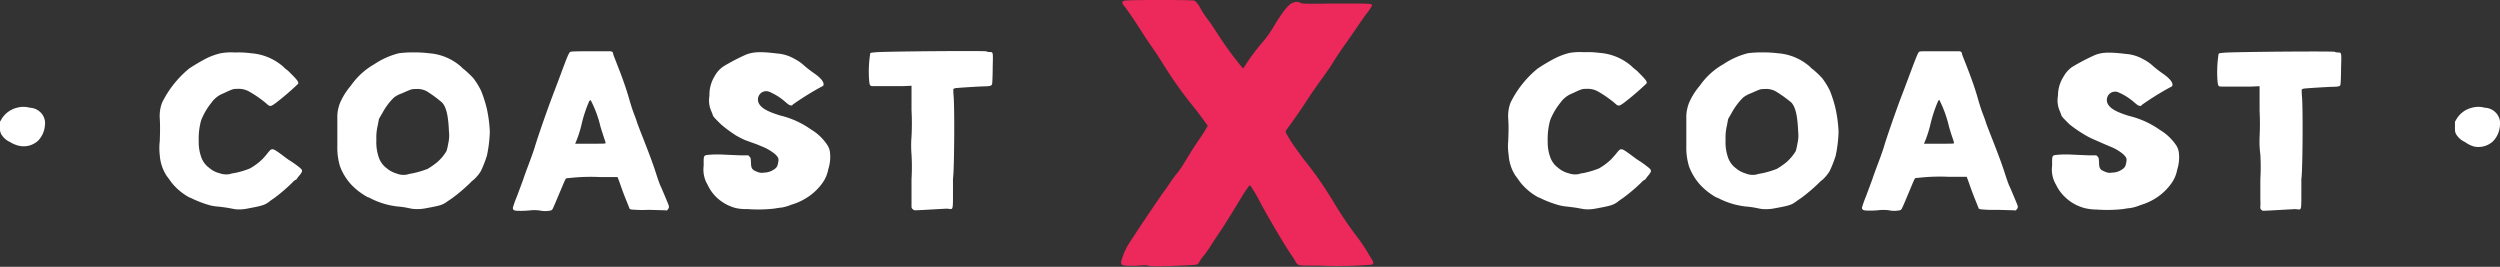 <svg xmlns="http://www.w3.org/2000/svg" viewBox="0 0 328.6 35.07"><rect x="0" y="0" width="328.6" height="35.07" fill="#333333" stroke="none"/><defs><style>.cls-1{fill:#fff;}.cls-2{fill:#ed285b;}</style></defs><g id="Layer_2" data-name="Layer 2"><g id="Layer_2-2" data-name="Layer 2"><path class="cls-1" d="M1.32,18.67a2.56,2.56,0,0,1-1.14-1,1.61,1.61,0,0,1-.18-1V16l.23-.39a3.27,3.27,0,0,1,2-1.45,3.15,3.15,0,0,1,1.69,0,2.12,2.12,0,0,1,1.3.51,2,2,0,0,1,.68,1.84A3.24,3.24,0,0,1,5,18.5a2.8,2.8,0,0,1-2.46.67A3.81,3.81,0,0,1,1.32,18.67Z"/><path class="cls-1" d="M30,27.33c-.42-.07-1-.14-1.26-.17A6.86,6.86,0,0,1,27.65,27a14.72,14.72,0,0,1-2.36-.88,1.73,1.73,0,0,0-.38-.16,7.66,7.66,0,0,1-1.55-1.1,7.86,7.86,0,0,1-.83-.89c-.21-.29-.47-.66-.61-.83A5.71,5.71,0,0,1,21,20.38,7.77,7.77,0,0,1,21,18.55c.05-1.51.05-2.11,0-3a4.91,4.91,0,0,1,.31-2.07,13.58,13.58,0,0,1,3.55-4.47,26.28,26.28,0,0,1,2.27-1.34A9,9,0,0,1,29,7a7.9,7.9,0,0,1,1.92-.1A12,12,0,0,1,33,7a7.22,7.22,0,0,1,4.26,1.79,2.7,2.7,0,0,0,.35.32,3.59,3.59,0,0,1,.58.52c.88.87,1.09,1.15,1,1.38a34.85,34.85,0,0,1-3,2.57c-.65.46-.7.46-1.21,0A14.75,14.75,0,0,0,32.69,12a2.79,2.79,0,0,0-1.49-.32c-.53,0-.58,0-1.83.59a3.41,3.41,0,0,0-1.58,1.23,8.77,8.77,0,0,0-1.35,2.31,9,9,0,0,0-.32,2.77,5.71,5.71,0,0,0,.35,2.12,2.88,2.88,0,0,0,1,1.34,3.29,3.29,0,0,0,1.39.73,2.56,2.56,0,0,0,1.3.12,3.83,3.83,0,0,1,.69-.15,11.26,11.26,0,0,0,2-.6,7.92,7.92,0,0,0,1.71-1.29c.18-.21.46-.51.61-.72.37-.45.44-.51.66-.51s.54.23,1.4.86c.26.21.58.43.7.52a13,13,0,0,1,1.52,1.08c.35.32.35.44-.11,1a3.7,3.7,0,0,0-.35.47.35.35,0,0,1-.16.1,1.71,1.71,0,0,0-.42.36A22.17,22.17,0,0,1,36,26.07a7.44,7.44,0,0,0-.68.49c-.58.41-.88.5-2.94.88a5.32,5.32,0,0,1-1.47.06Z"/><path class="cls-1" d="M56.38,7a7.13,7.13,0,0,1,4.25,1.79,1.71,1.71,0,0,0,.37.33,13.92,13.92,0,0,1,1.23,1.17,9.94,9.94,0,0,1,1,1.63A16,16,0,0,1,64,14.34a17.65,17.65,0,0,1,.38,2.95A17.18,17.18,0,0,1,64,20.46a15.4,15.4,0,0,1-.78,2,5,5,0,0,1-1,1.2,1.82,1.82,0,0,0-.36.32,22.42,22.42,0,0,1-2.43,2.07l-.69.47c-.56.41-.86.51-2.91.88a5.58,5.58,0,0,1-1.5.06c-.09,0-.49-.08-.93-.17s-1-.14-1.25-.16a10.46,10.46,0,0,1-3.43-1.05,1.6,1.6,0,0,0-.42-.18A8.87,8.87,0,0,1,46.2,24.3a7.37,7.37,0,0,1-1.51-2.44,8.55,8.55,0,0,1-.35-2.7c0-.57,0-1.67,0-2.43V15.12a5.18,5.18,0,0,1,.35-1.58,8.71,8.71,0,0,1,1.42-2.27,9.44,9.44,0,0,1,3.09-2.83A10.29,10.29,0,0,1,52.42,7a13,13,0,0,1,1.88-.11A14.82,14.82,0,0,1,56.38,7Zm-1.57,4.7H54.6c-.52,0-.59.05-1.82.59a3.54,3.54,0,0,0-1,.53,8.28,8.28,0,0,0-1.5,2l-.47.81-.16.85a6.82,6.82,0,0,0-.18,1.89,6.14,6.14,0,0,0,.34,2.38,2.94,2.94,0,0,0,1,1.35,3.49,3.49,0,0,0,1.3.7,2.39,2.39,0,0,0,1.4.14,4.65,4.65,0,0,1,.69-.15,12.5,12.5,0,0,0,2-.59,9.52,9.52,0,0,0,1.26-.88,5.83,5.83,0,0,0,1.23-1.47,7.12,7.12,0,0,0,.23-1,4.68,4.68,0,0,0,.09-1.58c-.09-2.09-.35-3.19-.9-3.79A16.15,16.15,0,0,0,56.1,12,2.65,2.65,0,0,0,54.81,11.69Z"/><path class="cls-1" d="M77.13,6.74c1.14,0,2.42,0,3.08,0,.21,0,.38.13.38.29s.27.75.56,1.54c.69,1.73,1.16,3.1,1.52,4.34.14.51.37,1.25.52,1.67s.39,1,.51,1.4.55,1.47.92,2.42c.95,2.43,1.3,3.41,1.7,4.67.2.6.41,1.2.48,1.33.17.34.81,1.89,1,2.35s.15.54,0,.75-.17.17-.37.14l-2.18-.06A16.59,16.59,0,0,1,83,27.54l-.23-.07-.44-1.1c-.25-.6-.6-1.54-.79-2.1s-.37-1-.37-1l-2.34,0a25.77,25.77,0,0,0-3.29.06l-1.07.1c-.1,0-.19.19-.51.95-.74,1.75-1.18,2.81-1.28,3a.48.48,0,0,1-.26.28,3.58,3.58,0,0,1-1.53,0,5.6,5.6,0,0,0-1.32,0,10.94,10.94,0,0,1-1.36.05c-.65,0-.8-.1-.8-.4a14.11,14.11,0,0,1,.54-1.51l.81-2.18c.14-.44.4-1.14.56-1.57.48-1.26.88-2.38,1-2.82.37-1.23,1.44-4.31,2.16-6.24l1.06-2.8c.3-.81.7-1.88.89-2.37.32-.78.41-.93.53-1S76,6.74,77.13,6.74Zm.33,6.53a17.47,17.47,0,0,0-1,3,14.86,14.86,0,0,1-.65,2.11l-.21.51h2c1.86,0,2,0,2-.1s-.11-.38-.23-.75-.33-1-.46-1.46a14.76,14.76,0,0,0-1.17-3.22l-.11-.21Z"/><path class="cls-1" d="M96.72,27.35a5.82,5.82,0,0,1-2.62-1.49A5.56,5.56,0,0,1,93,24.27a3.85,3.85,0,0,1-.51-2.47c0-1.48-.07-1.38.89-1.47a14.69,14.69,0,0,1,1.85,0l2.13.09,1,0,.15.16c.16.15.16.19.2.76,0,.82.16,1,.84,1.25a1.41,1.41,0,0,0,.86.1,2.39,2.39,0,0,0,1.48-.53.93.93,0,0,0,.35-.6c.16-.7.12-.8-.33-1.27a6.24,6.24,0,0,0-1.67-1l-.74-.31L98,18.44a11,11,0,0,1-1.25-.63,17.08,17.08,0,0,1-2-1.48l-.48-.48c-.38-.38-.54-.57-.58-.72s-.12-.32-.21-.55a3.46,3.46,0,0,1-.23-2A4.66,4.66,0,0,1,93.94,10a3.74,3.74,0,0,1,1.11-1.25,27.93,27.93,0,0,1,3-1.57c1-.38,1.92-.41,4.08-.15a5.36,5.36,0,0,1,2.27.69,5.7,5.7,0,0,1,1.32.92,15.87,15.87,0,0,0,1.3,1c.81.57,1.23,1.06,1.23,1.42,0,.19,0,.21-.39.4a38,38,0,0,0-3.64,2.27c-.09.13-.12.15-.3.12s-.31-.12-.7-.46a7.8,7.8,0,0,0-2.09-1.32,1.09,1.09,0,0,0-1,.08,1.11,1.11,0,0,0-.32,1.55c.37.57,1.16,1,2.78,1.49a11.75,11.75,0,0,1,4,1.82,6.63,6.63,0,0,1,2.12,2,2.19,2.19,0,0,1,.39,1.1,5.25,5.25,0,0,1-.23,2.13,4.45,4.45,0,0,1-.91,2,7.21,7.21,0,0,1-2.22,1.93,7.31,7.31,0,0,1-1.68.72,6.3,6.3,0,0,1-1.36.4c-.21,0-.63.08-.95.13a19.22,19.22,0,0,1-3.51.06A6.34,6.34,0,0,1,96.72,27.35Z"/><path class="cls-1" d="M119.81,27.19c0-.15,0-.59,0-1s0-1.59,0-2.64a27.39,27.39,0,0,0,0-3.24,14.66,14.66,0,0,1,0-2.37,32.24,32.24,0,0,0,0-3.46c0-1.32,0-2.56,0-2.8v-.41l-1.11.05h-1.93c-.71,0-1.11,0-2,0-.44,0-.48-.05-.55-1a15.79,15.79,0,0,1,.16-3.28c0-.1.14-.12.72-.17,1.18-.12,14.47-.22,14.54-.12a1.08,1.08,0,0,0,.37.09c.56,0,.52-.08.47,2.05,0,1-.05,2-.07,2.08-.05.3-.18.36-1,.38s-3.19.17-3.64.22a.85.85,0,0,0-.42.1c-.06,0-.06.28,0,1.05.14,1.88.07,10-.09,10.73,0,.1,0,1,0,2,0,2.15,0,2.07-.54,2a3.14,3.14,0,0,0-.69,0c-.26,0-3.18.19-3.78.19a.3.3,0,0,1-.24-.12A.38.38,0,0,1,119.81,27.19Z"/><path class="cls-2" d="M149.06,34.93c-1.53,0-1.7,0-1.7-.52a8.76,8.76,0,0,1,1.29-2.8l.9-1.37c.88-1.34,2.85-4.25,3.34-4.93.3-.39.71-1,.91-1.3s.65-.93,1-1.34.94-1.39,1.4-2.15,1.06-1.68,1.32-2.05.65-.95.85-1.29l.38-.64-.67-.93c-.38-.53-1.14-1.51-1.7-2.19a55,55,0,0,1-3.43-4.89c-.35-.58-.82-1.29-1-1.56s-.85-1.22-1.41-2.07c-1.2-1.88-2.34-3.59-2.75-4.08s-.3-.61,0-.73,8.93-.13,9.23,0a2.89,2.89,0,0,1,.76,1,13.38,13.38,0,0,0,1.11,1.64c.29.39.79,1.15,1.11,1.66A46.35,46.35,0,0,0,163.38,9a6,6,0,0,0,.5-.73,27.88,27.88,0,0,1,2.31-3,18.24,18.24,0,0,0,1.29-1.88,20,20,0,0,1,1.32-2c.56-.68.76-.88,1.09-1a1.13,1.13,0,0,1,1.08,0c.26.12.79.12,4.69.07,4.51,0,4.68,0,4.68.27a6,6,0,0,1-.67,1c-.38.49-1,1.42-1.44,2.05s-1.14,1.66-1.58,2.27-1.11,1.61-1.46,2.2S174,10,173.28,11s-1.55,2.27-1.9,2.81c-.53.81-1.7,2.47-2.34,3.32-.12.15-.06.29.49,1.2.33.56,1.15,1.68,1.76,2.51a49.85,49.85,0,0,1,4,5.72,48.55,48.55,0,0,0,3.17,4.68,21.34,21.34,0,0,1,1.26,1.86c.2.37.44.73.47.8.35.52.41.74.17.88a55.52,55.52,0,0,1-6.91.13c-2.29,0-2.76,0-2.9-.18s-.18-.14-.18-.19a9.94,9.94,0,0,0-.61-1c-.65-.88-3.25-5.27-4.19-7.08a19.82,19.82,0,0,0-1.17-2c-.15-.15-.18-.13-.5.36-.21.27-.76,1.17-1.26,2s-1.32,2.15-1.82,2.93-1.26,1.86-1.61,2.44-.85,1.25-1.05,1.49a5.38,5.38,0,0,0-.53.76.54.54,0,0,1-.38.34c-.38.08-4.13.22-5,.22-.44,0-1.06,0-1.38-.1S149.73,34.93,149.06,34.93Z"/><path class="cls-1" d="M207.3,27.33c-.43-.07-1-.14-1.27-.17a7,7,0,0,1-1.09-.18,14.72,14.72,0,0,1-2.36-.88,1.55,1.55,0,0,0-.38-.16,7.66,7.66,0,0,1-1.55-1.1,7.86,7.86,0,0,1-.83-.89c-.21-.29-.47-.66-.61-.83a5.62,5.62,0,0,1-.91-2.74,7.17,7.17,0,0,1-.06-1.83c.06-1.51.06-2.11,0-3a4.91,4.91,0,0,1,.31-2.07,13.49,13.49,0,0,1,3.56-4.47,24.59,24.59,0,0,1,2.26-1.34,9.18,9.18,0,0,1,1.9-.71,8,8,0,0,1,1.92-.1,12,12,0,0,1,2.05.09,7.19,7.19,0,0,1,4.26,1.79,2.7,2.7,0,0,0,.35.32,3.59,3.59,0,0,1,.58.52c.88.87,1.09,1.15,1,1.38a36,36,0,0,1-3,2.57c-.66.46-.71.46-1.22,0A14.75,14.75,0,0,0,210,12a2.77,2.77,0,0,0-1.49-.32c-.53,0-.58,0-1.83.59a3.41,3.41,0,0,0-1.58,1.23,8.77,8.77,0,0,0-1.35,2.31,9.3,9.3,0,0,0-.32,2.77,5.71,5.71,0,0,0,.35,2.12,2.88,2.88,0,0,0,1,1.34,3.35,3.35,0,0,0,1.39.73,2.56,2.56,0,0,0,1.3.12,3.83,3.83,0,0,1,.69-.15,11.63,11.63,0,0,0,2-.6,7.86,7.86,0,0,0,1.7-1.29c.18-.21.46-.51.62-.72.37-.45.44-.51.65-.51s.54.23,1.4.86c.27.21.58.43.71.52a13.65,13.65,0,0,1,1.51,1.08c.35.32.35.44-.11,1a3.7,3.7,0,0,0-.35.47.35.35,0,0,1-.16.1,1.71,1.71,0,0,0-.42.36,22.17,22.17,0,0,1-2.43,2.05,7.44,7.44,0,0,0-.68.49c-.58.41-.88.5-2.94.88a5.32,5.32,0,0,1-1.47.06Z"/><path class="cls-1" d="M233.67,7a7.13,7.13,0,0,1,4.25,1.79,1.71,1.71,0,0,0,.37.33,11.58,11.58,0,0,1,1.23,1.17,9.94,9.94,0,0,1,1,1.63,16,16,0,0,1,.76,2.43,17.65,17.65,0,0,1,.38,2.95,17.18,17.18,0,0,1-.38,3.17,15.4,15.4,0,0,1-.78,2,5.21,5.21,0,0,1-1,1.2,1.82,1.82,0,0,0-.37.32,22.42,22.42,0,0,1-2.43,2.07c-.19.12-.51.34-.68.47-.57.41-.87.51-2.92.88a5.56,5.56,0,0,1-1.5.06c-.08,0-.49-.08-.93-.17s-1-.14-1.25-.16A10.41,10.41,0,0,1,226,26.12a1.77,1.77,0,0,0-.43-.18,8.87,8.87,0,0,1-2.09-1.64A7.55,7.55,0,0,1,222,21.86a8.55,8.55,0,0,1-.35-2.7c0-.57,0-1.67,0-2.43V15.12a5.49,5.49,0,0,1,.35-1.58,8.71,8.71,0,0,1,1.42-2.27,9.37,9.37,0,0,1,3.1-2.83A10.29,10.29,0,0,1,229.72,7a12.77,12.77,0,0,1,1.88-.11A14.75,14.75,0,0,1,233.67,7Zm-1.56,4.7h-.21c-.53,0-.6.05-1.83.59a3.54,3.54,0,0,0-.95.53,8.55,8.55,0,0,0-1.5,2l-.47.81-.16.85a6.82,6.82,0,0,0-.18,1.89,6.14,6.14,0,0,0,.34,2.38,2.94,2.94,0,0,0,1,1.35,3.49,3.49,0,0,0,1.3.7,2.42,2.42,0,0,0,1.41.14,4.21,4.21,0,0,1,.68-.15,12.22,12.22,0,0,0,2-.59,10.1,10.1,0,0,0,1.27-.88,6.28,6.28,0,0,0,1.23-1.47,9.55,9.55,0,0,0,.22-1,4.68,4.68,0,0,0,.09-1.58c-.09-2.09-.35-3.19-.89-3.79A17,17,0,0,0,233.39,12,2.64,2.64,0,0,0,232.11,11.69Z"/><path class="cls-1" d="M254.42,6.74c1.14,0,2.43,0,3.08,0,.21,0,.38.13.38.29s.27.75.57,1.54c.68,1.73,1.16,3.1,1.51,4.34.14.51.37,1.25.52,1.67s.39,1,.51,1.4.55,1.47.92,2.42c.95,2.43,1.3,3.41,1.7,4.67.2.6.41,1.2.48,1.33.17.34.81,1.89,1,2.35s.16.54,0,.75-.17.17-.37.14l-2.18-.06a16.59,16.59,0,0,1-2.21-.07l-.23-.07-.44-1.1c-.25-.6-.6-1.54-.79-2.1s-.37-1-.37-1l-2.34,0a25.52,25.52,0,0,0-3.28.06l-1.08.1c-.1,0-.19.19-.51.95-.73,1.75-1.17,2.81-1.28,3a.48.48,0,0,1-.26.28,3.57,3.57,0,0,1-1.53,0,5.6,5.6,0,0,0-1.32,0,10.85,10.85,0,0,1-1.35.05c-.65,0-.81-.1-.81-.4a14.11,14.11,0,0,1,.54-1.51l.81-2.18c.14-.44.4-1.14.56-1.57.48-1.26.88-2.38,1-2.82.37-1.23,1.44-4.31,2.16-6.24.29-.74.76-2,1.06-2.8s.7-1.88.9-2.37c.31-.78.4-.93.52-1S253.3,6.74,254.42,6.74Zm.33,6.53a18.41,18.41,0,0,0-1,3,14.86,14.86,0,0,1-.65,2.11l-.21.51h2c1.86,0,1.95,0,1.95-.1a6.61,6.61,0,0,0-.23-.75c-.12-.36-.33-1-.45-1.46A15.22,15.22,0,0,0,255,13.32l-.11-.21Z"/><path class="cls-1" d="M274,27.35a5.82,5.82,0,0,1-2.62-1.49,5.56,5.56,0,0,1-1.14-1.59,3.85,3.85,0,0,1-.51-2.47c0-1.48-.07-1.38.9-1.47a14.54,14.54,0,0,1,1.84,0l2.13.09.95,0,.16.16c.15.15.15.19.19.76,0,.82.16,1,.84,1.25a1.41,1.41,0,0,0,.86.1,2.39,2.39,0,0,0,1.48-.53.93.93,0,0,0,.35-.6c.16-.7.12-.8-.33-1.27a6.09,6.09,0,0,0-1.67-1l-.74-.31-1.41-.62a10,10,0,0,1-1.24-.63A16.58,16.58,0,0,1,272,16.33l-.48-.48c-.38-.38-.54-.57-.58-.72s-.12-.32-.21-.55a3.46,3.46,0,0,1-.23-2,4.66,4.66,0,0,1,.74-2.52,3.74,3.74,0,0,1,1.11-1.25,27.93,27.93,0,0,1,3-1.57c.95-.38,1.92-.41,4.08-.15a5.36,5.36,0,0,1,2.27.69,5.5,5.5,0,0,1,1.32.92,15.87,15.87,0,0,0,1.3,1c.81.57,1.23,1.06,1.23,1.42,0,.19,0,.21-.39.4a38,38,0,0,0-3.64,2.27c-.08.13-.12.15-.3.12s-.31-.12-.7-.46a7.8,7.8,0,0,0-2.09-1.32,1.09,1.09,0,0,0-1,.08,1.11,1.11,0,0,0-.32,1.55c.37.57,1.16,1,2.78,1.49a11.75,11.75,0,0,1,4,1.82,6.8,6.8,0,0,1,2.13,2,2.27,2.27,0,0,1,.38,1.1,5.25,5.25,0,0,1-.23,2.13,4.45,4.45,0,0,1-.91,2,7.28,7.28,0,0,1-2.21,1.93,7.72,7.72,0,0,1-1.69.72,6.14,6.14,0,0,1-1.36.4c-.21,0-.63.08-.94.13a19.4,19.4,0,0,1-3.52.06A6.42,6.42,0,0,1,274,27.35Z"/><path class="cls-1" d="M297.1,27.19a8.82,8.82,0,0,0,0-1c0-.4,0-1.59,0-2.64a27.73,27.73,0,0,0,0-3.24A13.69,13.69,0,0,1,297,18a34.33,34.33,0,0,0,0-3.46c0-1.32,0-2.56,0-2.8v-.41l-1.11.05H294c-.7,0-1.11,0-2,0-.44,0-.48-.05-.55-1a15.79,15.79,0,0,1,.16-3.28c.05-.1.14-.12.72-.17,1.18-.12,14.47-.22,14.54-.12a1.17,1.17,0,0,0,.37.09c.56,0,.53-.08.47,2.05,0,1-.05,2-.07,2.08,0,.3-.17.36-1,.38s-3.18.17-3.64.22a.89.89,0,0,0-.42.1c-.06,0-.06.28,0,1.05.14,1.88.07,10-.09,10.73,0,.1,0,1,0,2,0,2.15,0,2.07-.54,2a3.16,3.16,0,0,0-.69,0c-.26,0-3.18.19-3.78.19a.3.3,0,0,1-.24-.12A.38.38,0,0,1,297.1,27.19Z"/><path class="cls-1" d="M324,18.67a2.6,2.6,0,0,1-1.15-1c-.16-.31-.17-.37-.17-1V16l.23-.39a3.24,3.24,0,0,1,2-1.45,3.17,3.17,0,0,1,1.69,0,2.07,2.07,0,0,1,1.3.51,2,2,0,0,1,.69,1.84,3.24,3.24,0,0,1-.93,2.08,2.81,2.81,0,0,1-2.46.67A3.72,3.72,0,0,1,324,18.67Z"/></g></g></svg>